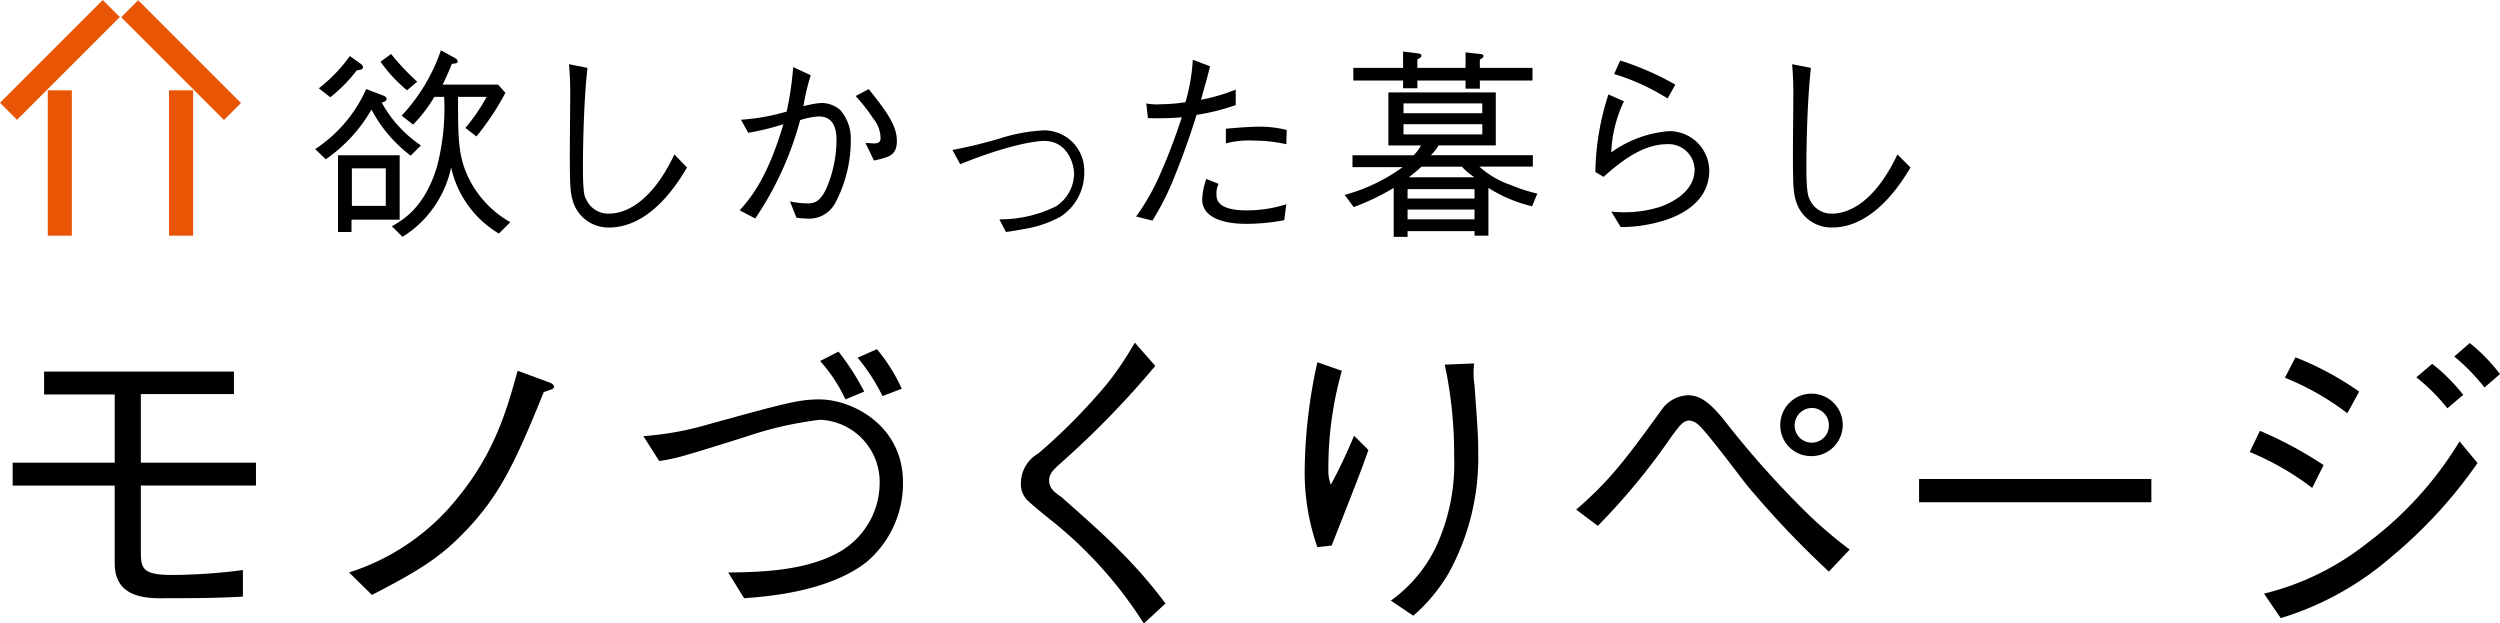 <svg xmlns="http://www.w3.org/2000/svg" width="221.116" height="55.145" viewBox="0 0 221.116 55.145"><g transform="translate(0.003 0.029)"><g transform="translate(-0.003 -0.029)"><g transform="translate(0 0)"><path d="M85.649,21.615a12.165,12.165,0,0,1-3.466-4.08,13.5,13.5,0,0,1-4.044,4.4l-.939-.9a12.315,12.315,0,0,0,4.513-5.308l1.516.578c.181.072.289.144.289.289s-.144.253-.433.325a10.9,10.9,0,0,0,3.466,3.791Zm-4.766-7.546a13.339,13.339,0,0,1-2.347,2.383l-1.011-.794a13.693,13.693,0,0,0,2.744-2.852l.867.614c.181.144.289.217.289.361C81.461,13.961,81.244,14.033,80.883,14.069Zm-.469,13.179v1.119H79.222V21.579h5.452v5.7H80.413Zm3.033-4.513h-3v3.322h3Zm1.878-6.9a13.009,13.009,0,0,1-2.347-2.527l.939-.686a21.154,21.154,0,0,0,2.311,2.455Zm8.124,12.673a9.1,9.1,0,0,1-4.224-5.849,9.553,9.553,0,0,1-4.3,6.138l-.939-.939c.9-.505,2.925-1.625,4.008-5.344a20.373,20.373,0,0,0,.614-6.1h-.867a12.63,12.63,0,0,1-1.878,2.455l-1.011-.794A16.044,16.044,0,0,0,88.321,12.3l1.192.65c.253.144.289.253.289.325,0,.181-.144.181-.505.217-.108.253-.469,1.155-.83,1.841h4.91l.65.722a23.142,23.142,0,0,1-2.564,3.863l-.975-.758a16.027,16.027,0,0,0,1.878-2.744H89.837c0,3.177,0,4.766.614,6.427A9.049,9.049,0,0,0,94.459,27.5Z" transform="translate(-49.325 -7.849)"/><path d="M141.025,16.025c-.4,3.647-.4,8.377-.4,8.81,0,2.239.144,2.6.289,2.816a2.132,2.132,0,0,0,2.022,1.264c1.155,0,3.611-.65,5.777-5.235l1.119,1.155c-.65,1.083-3.105,5.308-6.9,5.308a3.261,3.261,0,0,1-3.177-2.275c-.253-.794-.289-1.408-.289-4.369,0-.867.036-4.549.036-5.272,0-.83-.036-1.7-.108-2.527Z" transform="translate(-89.067 -10.021)"/><path d="M181.308,21.058a18.991,18.991,0,0,0,4.044-.722,28.723,28.723,0,0,0,.578-3.936l1.553.722a18.889,18.889,0,0,0-.65,2.744,7.71,7.71,0,0,1,1.589-.289,2.552,2.552,0,0,1,1.661.614,3.831,3.831,0,0,1,.939,2.708,11.809,11.809,0,0,1-1.372,5.524,2.615,2.615,0,0,1-2.564,1.372,7.012,7.012,0,0,1-.867-.072l-.578-1.444a7.938,7.938,0,0,0,1.589.181c.686,0,1.119-.289,1.589-1.228a10.8,10.8,0,0,0,.939-4.369c0-.65-.072-2.094-1.553-2.094a6.449,6.449,0,0,0-1.661.325,28.789,28.789,0,0,1-3.972,8.7l-1.372-.722c1.047-1.192,2.455-2.889,3.863-7.618a22.9,22.9,0,0,1-3.105.758Zm11.3-2.708c1.625,2.022,2.491,3.25,2.491,4.585s-.794,1.444-2.022,1.733l-.758-1.553c.108,0,.686.036.758.036.578,0,.578-.289.578-.505a2.786,2.786,0,0,0-.65-1.7,16.34,16.34,0,0,0-1.553-1.986Z" transform="translate(-115.774 -10.468)"/><path d="M233.3,33.633a41.6,41.6,0,0,0,4.188-1.011,15.006,15.006,0,0,1,3.936-.722,3.56,3.56,0,0,1,3.538,3.611v.072a4.626,4.626,0,0,1-2.13,3.972A10.083,10.083,0,0,1,239.8,40.6c-.578.108-1.191.217-1.769.289l-.578-1.119a11.049,11.049,0,0,0,5.019-1.155,3.505,3.505,0,0,0,1.589-2.889c0-.83-.578-2.888-2.636-2.888-.794,0-3.25.361-7.438,2.058Z" transform="translate(-149.063 -20.372)"/><path d="M284.835,15.178c-.217.939-.325,1.264-.794,2.961a15.686,15.686,0,0,0,3.069-.9v1.372a18.731,18.731,0,0,1-3.466.867c-.433,1.408-1.011,3.141-1.914,5.38a24,24,0,0,1-1.986,3.972l-1.444-.361a19.9,19.9,0,0,0,2.239-4.008c.686-1.553,1.264-3.141,1.805-4.766a27.682,27.682,0,0,1-3,.072l-.144-1.3a5.051,5.051,0,0,0,1.264.072,15.1,15.1,0,0,0,2.2-.181,16.706,16.706,0,0,0,.65-3.755Zm.758,10.4a1.945,1.945,0,0,0-.181,1.011c0,.975,1.083,1.336,2.672,1.336a11.449,11.449,0,0,0,3.5-.542l-.181,1.408a17.728,17.728,0,0,1-3.394.325c-.975,0-3.863-.144-3.863-2.166a6.171,6.171,0,0,1,.361-1.805Zm.65-4.874c.758-.072,2.13-.181,2.888-.181a9.783,9.783,0,0,1,2.491.289l-.036,1.264a13.526,13.526,0,0,0-2.961-.325,7.663,7.663,0,0,0-2.383.253Z" transform="translate(-177.815 -9.318)"/><path d="M345.973,26.284a12.563,12.563,0,0,1-3.863-1.625v4.224h-1.228v-.4H334.96v.505h-1.228V24.659a21.242,21.242,0,0,1-3.538,1.7l-.794-1.083a15.622,15.622,0,0,0,5.127-2.455h-4.441V21.771H335.5a3.887,3.887,0,0,0,.65-.867h-2.888V16.211h9.5V20.9H337.7a3.81,3.81,0,0,1-.686.867h9.027v1.011h-4.73a7.951,7.951,0,0,0,2.78,1.625,13.679,13.679,0,0,0,2.347.758Zm-4.622-11.121v.722h-1.264v-.722h-4.261v.686h-1.264v-.686h-4.4V14.044h4.4V12.6l1.192.144c.289.036.433.072.433.217s-.181.253-.361.325v.758h4.261V12.672l1.3.144c.072,0,.289.036.289.181s-.181.217-.325.325v.722h4.658v1.119h-4.658Zm.217,2.022H334.6v.867h6.969Zm0,1.841H334.6v.9h6.969Zm-.686,5.741H334.96v.83h5.921Zm0,1.805H334.96v.867h5.921Zm-1.119-3.791h-3.575a13.994,13.994,0,0,1-1.119.939h5.813A5.522,5.522,0,0,1,339.763,22.782Z" transform="translate(-210.465 -8.04)"/><path d="M393.327,18.411a11.459,11.459,0,0,0-1.119,4.513,10.093,10.093,0,0,1,5.091-1.878,3.53,3.53,0,0,1,3.575,3.43v.036c0,3.177-3.25,4.261-4.513,4.585a12.905,12.905,0,0,1-3.322.433l-.83-1.372a10.587,10.587,0,0,0,4.369-.433c.686-.253,3-1.192,3-3.286a2.3,2.3,0,0,0-2.455-2.239c-2.275,0-4.333,1.769-5.6,2.889l-.722-.433a23.163,23.163,0,0,1,1.155-6.86ZM393,14.8a25.292,25.292,0,0,1,4.874,2.13l-.686,1.228a19.321,19.321,0,0,0-4.73-2.166Z" transform="translate(-249.696 -9.446)"/><path d="M440.661,16.025c-.4,3.647-.4,8.377-.4,8.81,0,2.239.181,2.6.289,2.816a2.082,2.082,0,0,0,1.986,1.264c1.155,0,3.611-.65,5.777-5.235l1.155,1.155c-.65,1.083-3.141,5.308-6.932,5.308a3.261,3.261,0,0,1-3.177-2.275c-.253-.794-.289-1.408-.289-4.369,0-.867.036-4.549.036-5.272,0-.83-.036-1.7-.108-2.527Z" transform="translate(-280.492 -10.021)"/><g transform="translate(0)"><rect width="2.13" height="12.854" transform="translate(4.225 7.99)" fill="#e95504"/><rect width="2.13" height="12.854" transform="translate(14.949 7.99)" fill="#e95504"/><rect width="2.13" height="12.854" transform="translate(10.718 1.525) rotate(-45)" fill="#e95504"/><rect width="12.854" height="2.13" transform="translate(0 9.089) rotate(-45)" fill="#e95504"/></g></g></g><g transform="translate(1.117 30.275)"><path d="M14.437,107c0,1.516.289,1.986,2.816,1.986a50.22,50.22,0,0,0,6.21-.433v2.347c-1.914.108-3.5.144-7.366.144-2.347,0-3.972-.722-3.972-3.105v-6.86H3.1V99.052h9.027v-6.03H5.88V91H22.67v1.986H14.437v6.066H24.619v2.022H14.437Z" transform="translate(-3.1 -88.436)"/><path d="M85.5,108.636a20.016,20.016,0,0,0,9.64-6.644c3.358-4.116,4.369-7.979,5.272-11.193l2.744,1.011c.144.036.469.181.469.4,0,.181-.144.217-.9.469-2.564,6.319-3.936,9.279-7.257,12.637-1.878,1.878-3.5,3.033-7.943,5.308Z" transform="translate(-55.748 -88.309)"/><path d="M157.6,93.191a27.4,27.4,0,0,0,5.777-1.047c6.788-1.878,8.016-2.2,9.785-2.2,2.925,0,7.4,2.311,7.4,7.33a9.119,9.119,0,0,1-3.25,7.077c-3.358,2.6-8.738,3.033-10.8,3.177l-1.408-2.275c2.527-.036,6.932-.072,10-1.914a7.059,7.059,0,0,0,3.394-5.994,5.5,5.5,0,0,0-5.272-5.6,32.224,32.224,0,0,0-6.607,1.516c-1.516.469-4.008,1.264-5.56,1.7a16.9,16.9,0,0,1-2.058.433Zm17.259-7.474a22.288,22.288,0,0,1,2.275,3.538l-1.661.686a13.821,13.821,0,0,0-2.239-3.394Zm3.394-.217a15.122,15.122,0,0,1,2.2,3.5l-1.7.65a17.347,17.347,0,0,0-2.2-3.394Z" transform="translate(-101.816 -84.922)"/><path d="M261.979,85.958a80.235,80.235,0,0,1-8.521,8.738c-.722.65-.867.975-.867,1.408,0,.65.433,1.011,1.119,1.48.217.217,3.5,3.033,5.127,4.73a41.074,41.074,0,0,1,4.044,4.658l-1.914,1.769a37.117,37.117,0,0,0-8.2-9.135c-.325-.253-1.7-1.372-1.95-1.625a2.01,2.01,0,0,1-.722-1.661,3.017,3.017,0,0,1,1.516-2.6,51.714,51.714,0,0,0,6.1-6.174,27.912,27.912,0,0,0,2.455-3.647Z" transform="translate(-160.918 -83.9)"/><path d="M322.886,89.458a31.436,31.436,0,0,0-1.191,8.81,3.3,3.3,0,0,0,.217,1.264q1.083-2,2.058-4.333l1.264,1.264c-.614,1.733-.867,2.419-3.25,8.449l-1.264.144a19.993,19.993,0,0,1-1.119-6.969,45.987,45.987,0,0,1,1.119-9.388Zm11.7-.65a7.17,7.17,0,0,0,.036,1.95c.289,4.008.325,4.585.325,5.921a21.111,21.111,0,0,1-2.6,10.651,15.038,15.038,0,0,1-3.141,3.791l-1.986-1.336a12.458,12.458,0,0,0,4.08-4.947,17.488,17.488,0,0,0,1.517-7.8,37.6,37.6,0,0,0-.83-8.124Z" transform="translate(-205.324 -86.967)"/><path d="M386.1,106.718c3.033-2.6,4.586-4.73,7.546-8.81a2.982,2.982,0,0,1,2.347-1.3c1.191,0,2.058.83,3.141,2.13a83.119,83.119,0,0,0,7.727,8.629,40.791,40.791,0,0,0,3.43,2.888l-1.841,1.95a83.909,83.909,0,0,1-7.257-7.655c-.686-.867-3.538-4.694-4.261-5.308a1.393,1.393,0,0,0-.794-.4c-.578,0-.867.433-1.553,1.336a58.275,58.275,0,0,1-6.571,7.979Zm18.053-7.474a2.762,2.762,0,1,1,2.708,2.744A2.712,2.712,0,0,1,404.153,99.244Zm4.3,0a1.525,1.525,0,0,0-1.516-1.516,1.549,1.549,0,0,0-1.516,1.516,1.517,1.517,0,1,0,3.033,0Z" transform="translate(-247.813 -91.951)"/><path d="M470.1,119.358V117.3h20.544v2.058Z" transform="translate(-301.484 -105.241)"/><path d="M552,91.763a34.858,34.858,0,0,1,5.633,3.033l-1.011,2.022A24.053,24.053,0,0,0,551.1,93.64Zm19.245,2.852a41.584,41.584,0,0,1-7.618,8.3,26.848,26.848,0,0,1-9.785,5.416l-1.48-2.166a23.711,23.711,0,0,0,9.135-4.477,31.783,31.783,0,0,0,8.16-8.99Zm-16.1-9.352a27.035,27.035,0,0,1,5.633,3.033l-1.047,1.914a23.485,23.485,0,0,0-5.524-3.141Zm13.432,4.513a16.446,16.446,0,0,0-2.744-2.744l1.408-1.192a16.432,16.432,0,0,1,2.744,2.744Zm3.286-1.841a17.442,17.442,0,0,0-2.672-2.744L570.561,84a15.755,15.755,0,0,1,2.672,2.744Z" transform="translate(-353.238 -83.964)"/></g></g></svg>
